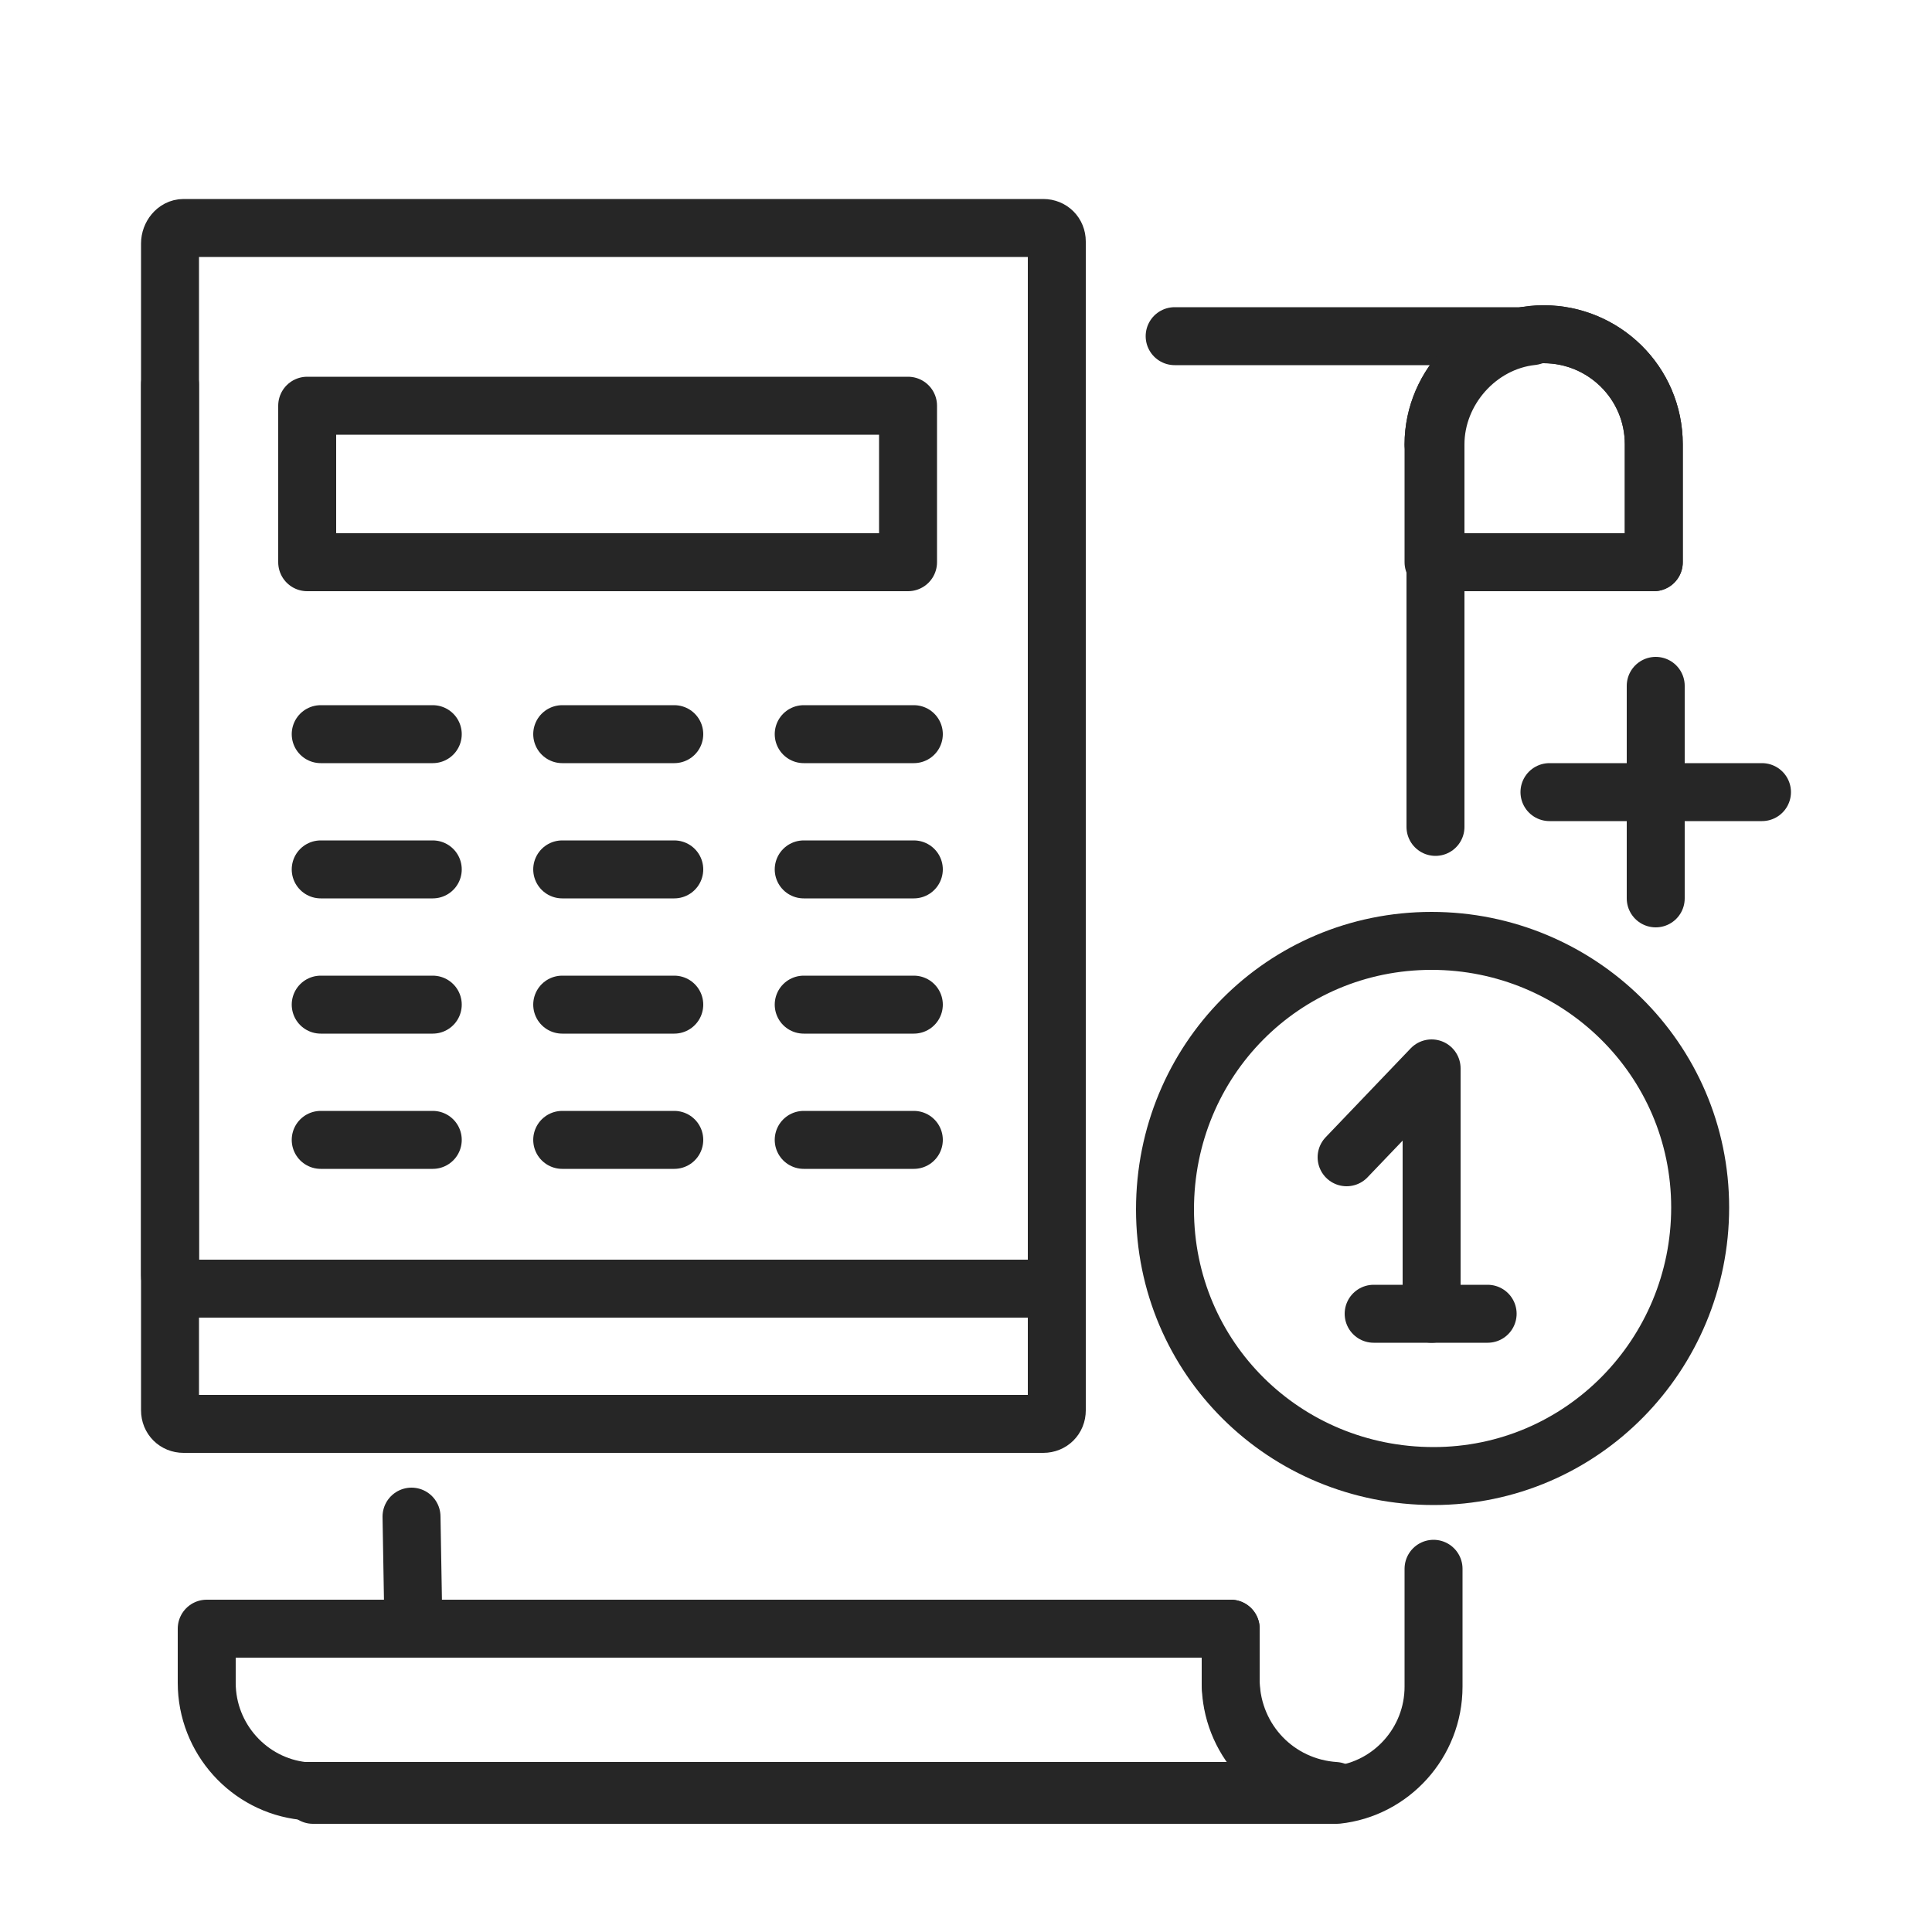 <svg xmlns="http://www.w3.org/2000/svg" viewBox="0 0 100 100">
  <style>.cls-1{fill: none; stroke: #262626; stroke-linecap: round; stroke-linejoin: round; stroke-width: 3;}</style>
  <title>Incasso</title>
  <path class="cls-1" d="M74.2,29.1V23c0-3.1,2.6-5.7,5.7-5.7c3.1,0,5.7,2.5,5.7,5.7v6.1H74.2z"/>
  <path class="cls-1" d="M60.8,17.4c1.5,0,15.9,0,18.5,0c-2.8,0.3-5,2.8-5,5.6v19.8"/>
  <line class="cls-1" x1="21.4" y1="84.3" x2="21.3" y2="78.5"/>
  <path class="cls-1" d="M74.2,81.2v5.1l0,0v1c0,2.9-2.2,5.3-5,5.6c-1.6,0-50.4,0-53,0"/>
  <path class="cls-1" d="M63.7,84.3v2.8c0,2.9,2.2,5.3,5,5.6c-2.5,0-51.4,0-53,0c-2.8-0.3-5-2.7-5-5.6v-2.8H63.7z"/>
  <path class="cls-1" d="M74.2,23c0-3.1,2.6-5.7,5.7-5.7c3.1,0,5.7,2.5,5.7,5.7v6.1"/>
  <path class="cls-1" d="M63.7,84.3v2.8c0.1,3,2.4,5.4,5.4,5.6"/>
  <path class="cls-1" d="M9.5,11.8H54c0.4,0,0.7,0.3,0.7,0.7V73c0,0.4-0.3,0.7-0.7,0.7H9.5c-0.4,0-0.7-0.3-0.7-0.7V12.6 C8.8,12.2,9.1,11.8,9.5,11.8z"/>
  <path class="cls-1" d="M54.7,19.9V66c0,0.4-0.3,0.7-0.7,0.7c0,0,0,0,0,0H9.5c-0.4,0-0.7-0.3-0.7-0.7l0,0V19.9"/>
  <rect x="15.9" y="21" class="cls-1" width="31.1" height="8.1"/>
  <line class="cls-1" x1="16.6" y1="38" x2="22.4" y2="38"/>
  <line class="cls-1" x1="29.1" y1="38" x2="34.9" y2="38"/>
  <line class="cls-1" x1="41.6" y1="38" x2="47.3" y2="38"/>
  <line class="cls-1" x1="16.6" y1="45" x2="22.4" y2="45"/>
  <line class="cls-1" x1="29.1" y1="45" x2="34.9" y2="45"/>
  <line class="cls-1" x1="41.6" y1="45" x2="47.3" y2="45"/>
  <line class="cls-1" x1="16.6" y1="52" x2="22.4" y2="52"/>
  <line class="cls-1" x1="29.1" y1="52" x2="34.9" y2="52"/>
  <line class="cls-1" x1="41.6" y1="52" x2="47.3" y2="52"/>
  <line class="cls-1" x1="16.6" y1="59" x2="22.4" y2="59"/>
  <line class="cls-1" x1="29.1" y1="59" x2="34.9" y2="59"/>
  <line class="cls-1" x1="41.6" y1="59" x2="47.3" y2="59"/>
  <path class="cls-1" d="M88,62.5c0,7.6-6.1,13.9-13.8,13.9s-13.9-6.1-13.9-13.8s6.1-13.9,13.8-13.9c0,0,0,0,0,0 C81.7,48.7,88,54.8,88,62.5C88,62.5,88,62.5,88,62.5z"/>
  <polyline class="cls-1" points="74.1,68 74.1,55.3 69.7,59.9 "/>
  <line class="cls-1" x1="71.1" y1="68" x2="77" y2="68"/>
  <line class="cls-1" x1="85.7" y1="35.5" x2="85.7" y2="46.5"/>
  <line class="cls-1" x1="91.2" y1="41" x2="80.2" y2="41"/>
</svg>

